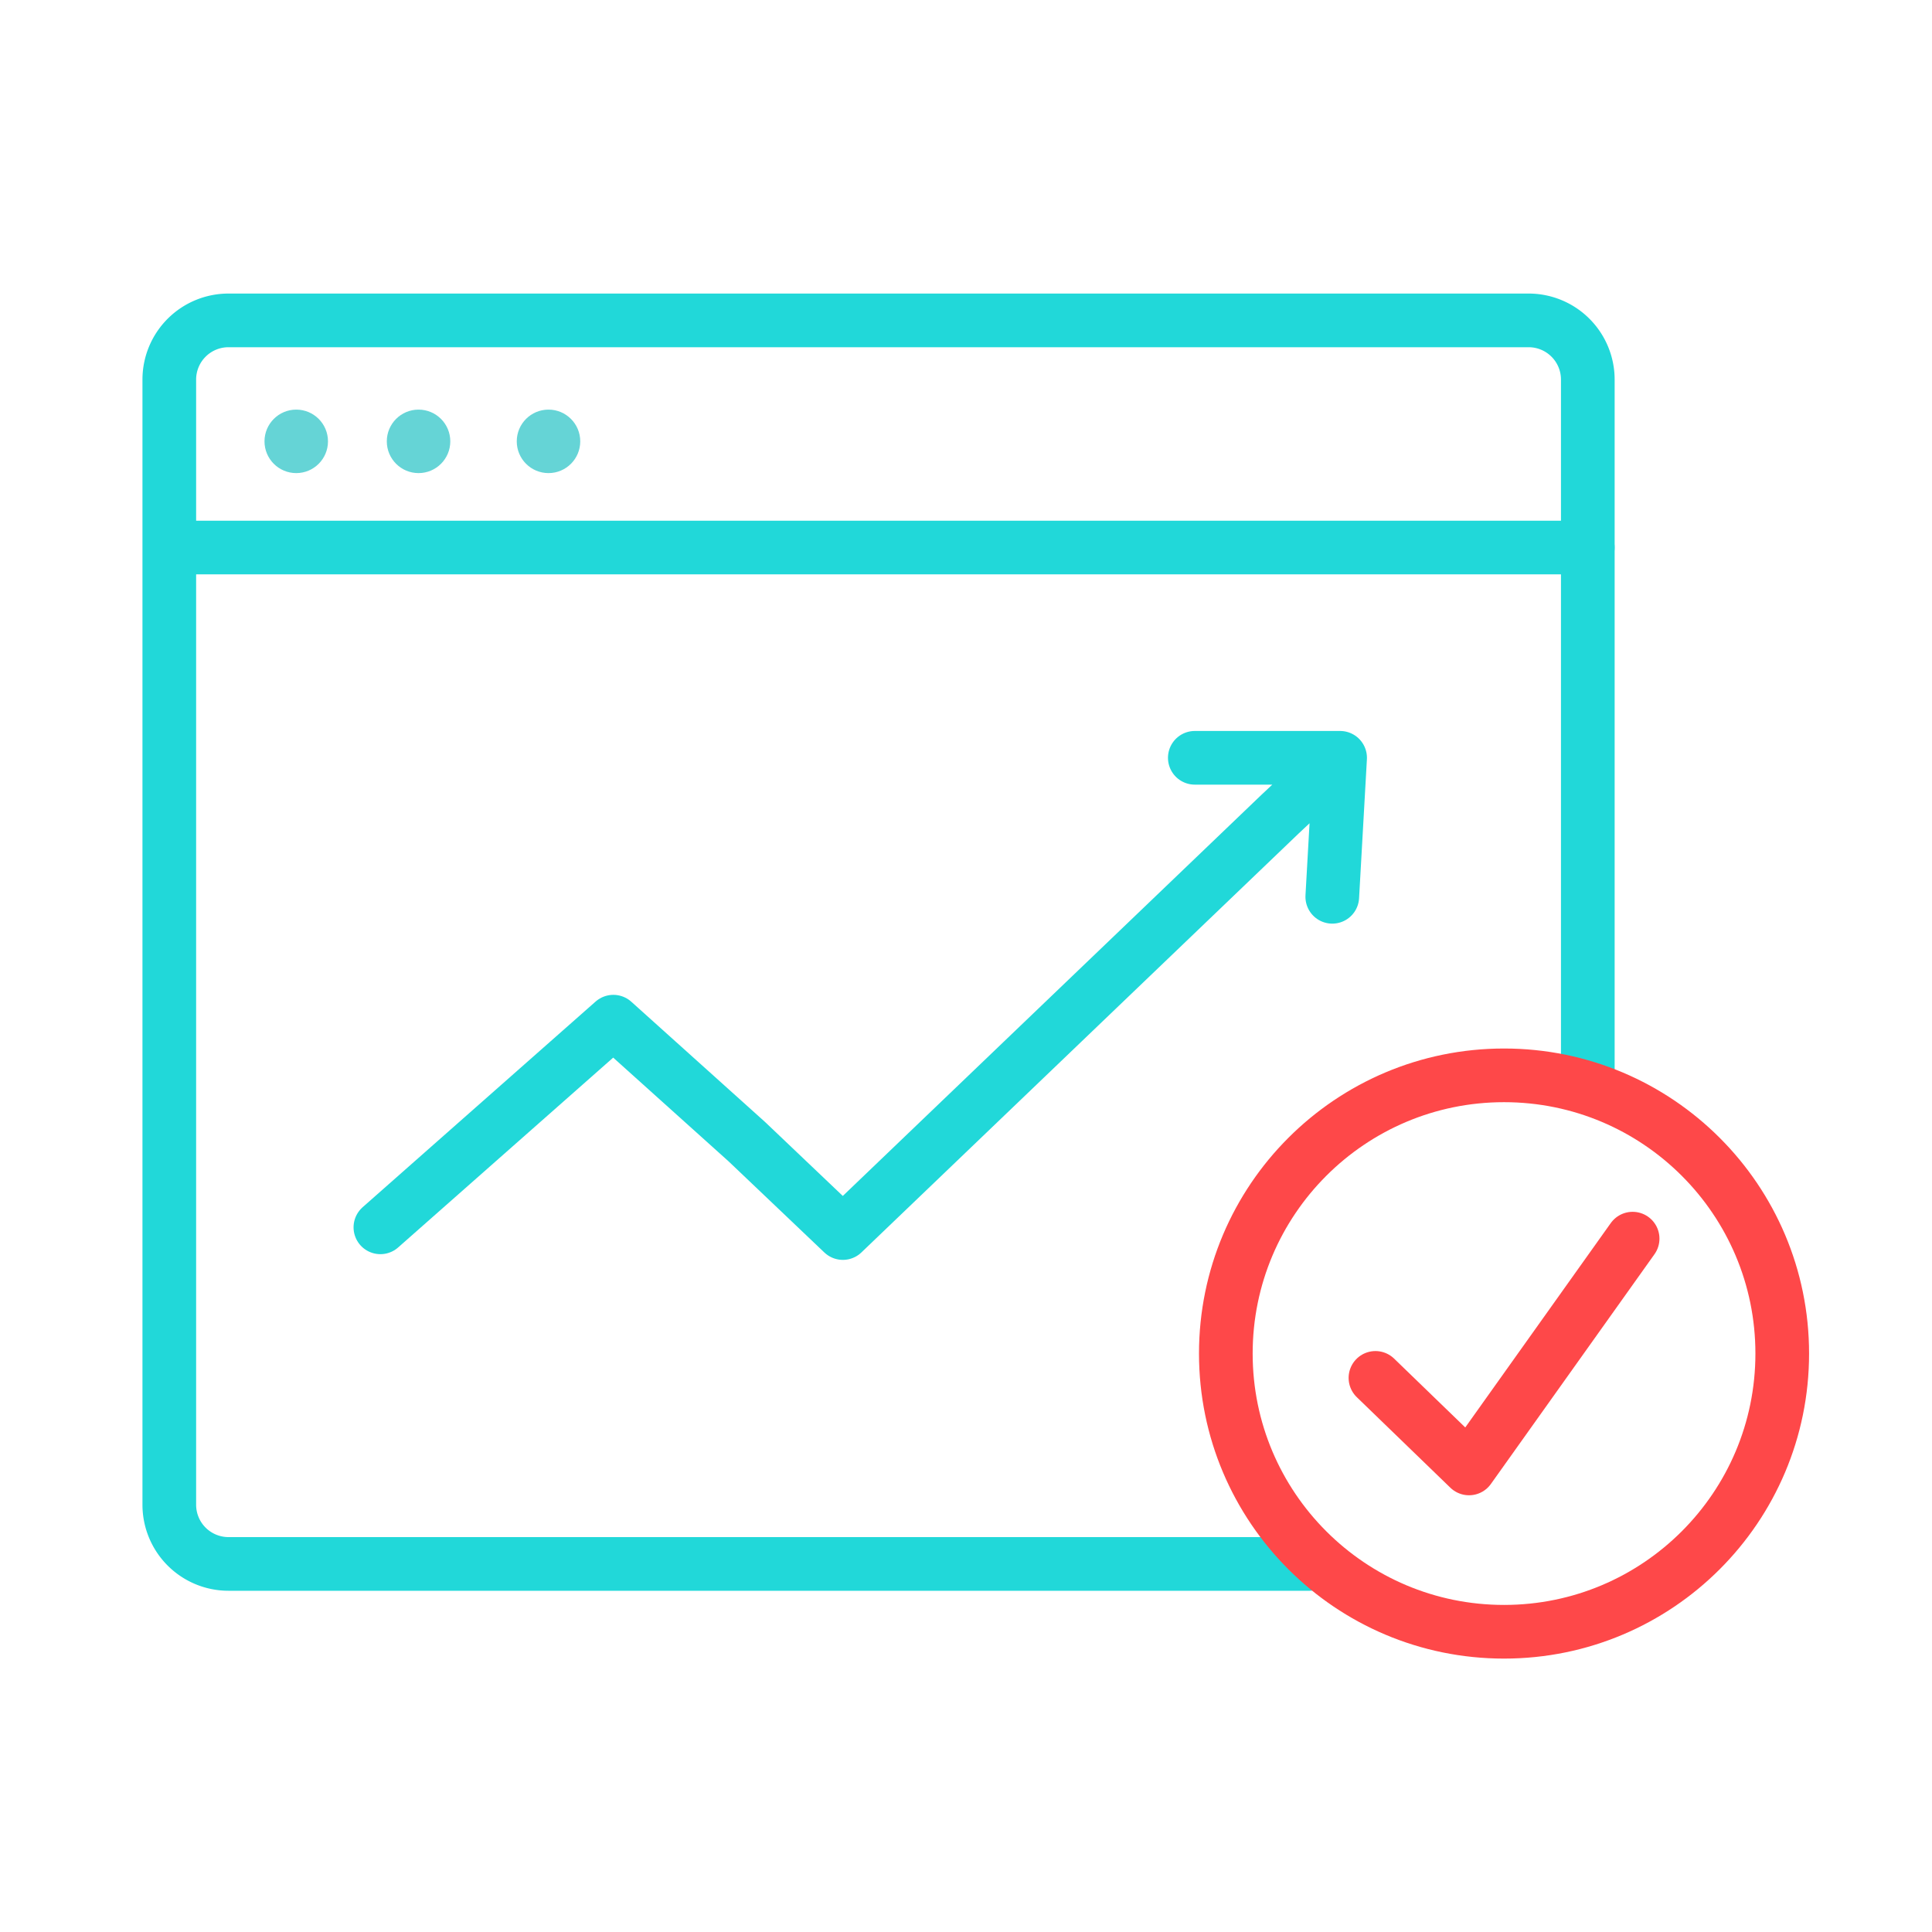 <svg viewBox="0 0 72 72" xmlns="http://www.w3.org/2000/svg"><g fill="none" stroke-linecap="round" stroke-linejoin="round" stroke-width="2"><path d="m59.173 40.074v-25.928a2.206 2.206 0 0 0 -2.206-2.206h-48.452a2.206 2.206 0 0 0 -2.206 2.206v41.931a2.206 2.206 0 0 0 2.206 2.206h40.285" stroke="#21d8d9"/><path d="m49.65 33.421.292-5.18h-5.415 5.415l-2.234 2.096-16.297 15.615-3.579-3.405-4.974-4.472-8.682 7.664" stroke="#21d8d9"/><path d="m51.259 51.35 3.487 3.374 6.097-8.563" stroke="#fe4849"/><circle cx="56.051" cy="50.443" r="10.368" stroke="#fe4849"/></g><circle cx="11.04" cy="16.448" fill="#65d4d6" r="1.183"/><circle cx="15.598" cy="16.448" fill="#65d4d6" r="1.183"/><circle cx="20.441" cy="16.448" fill="#65d4d6" r="1.183"/><path d="m6.402 20.405h52.77" fill="none" stroke="#21d8d9" stroke-linecap="round" stroke-linejoin="round" stroke-width="2"/></svg>